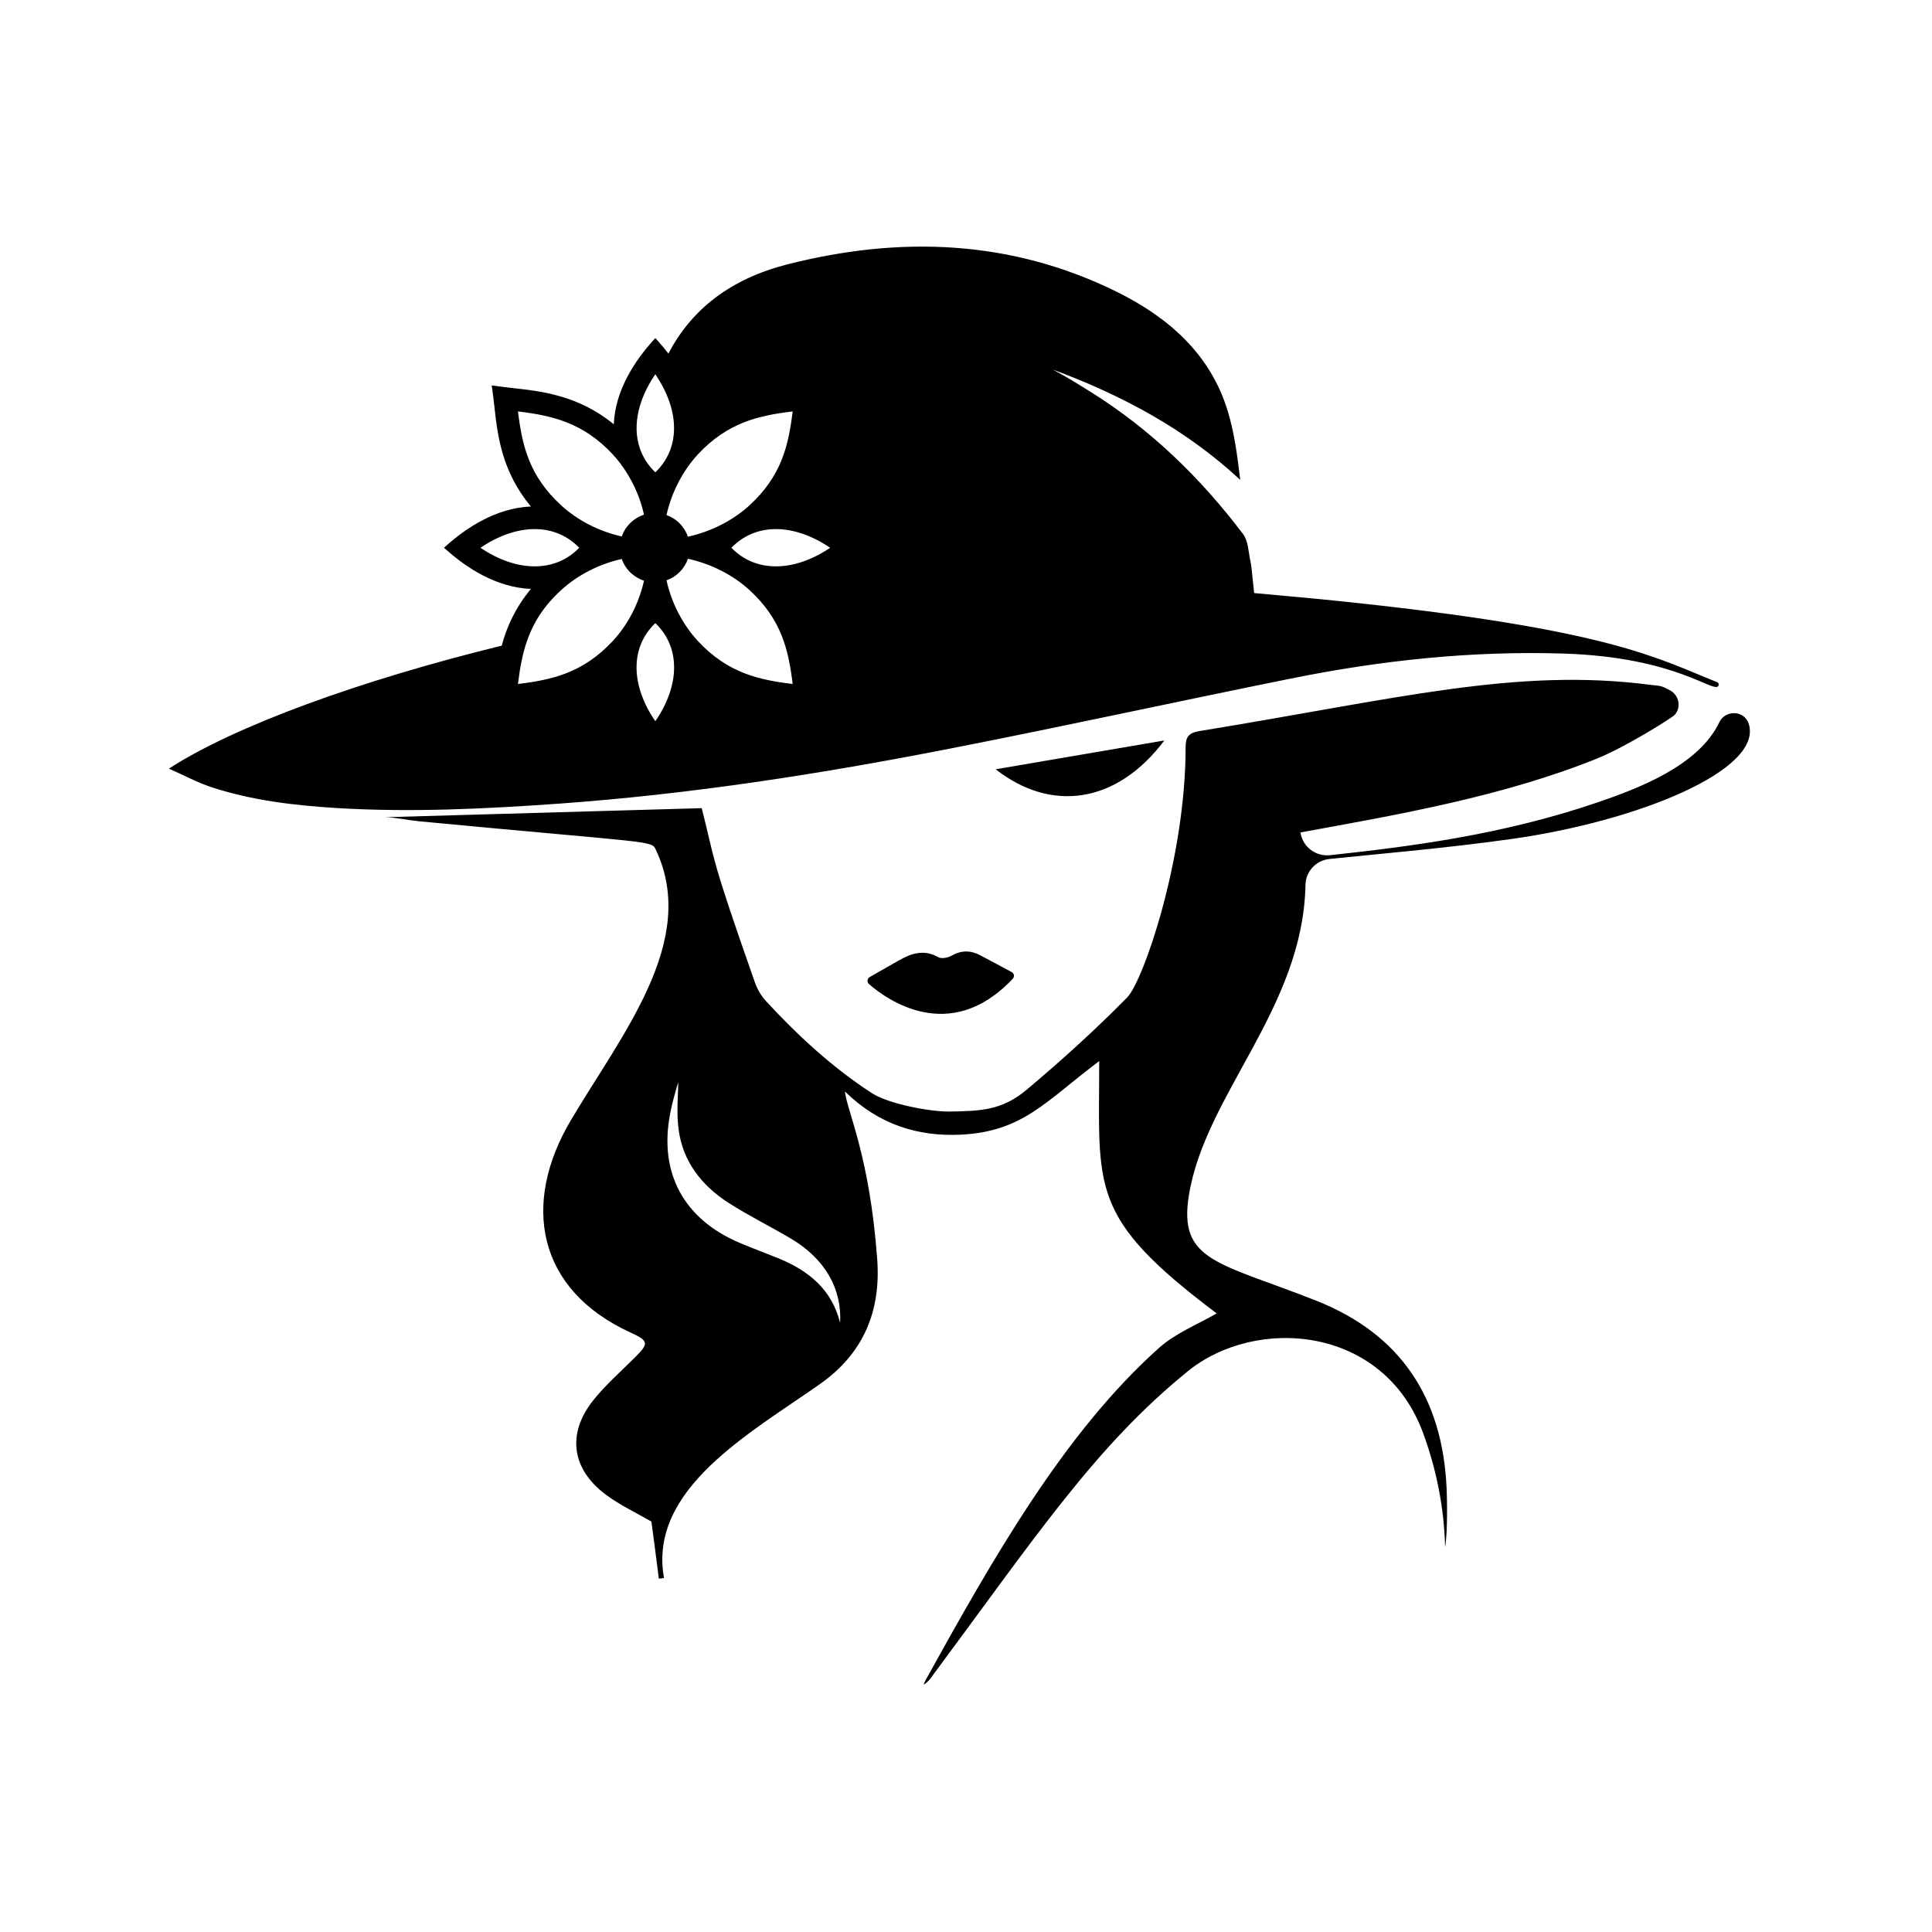 <svg version="1.0" preserveAspectRatio="xMidYMid meet" height="80" viewBox="0 0 60 60" zoomAndPan="magnify" width="80" xmlns:xlink="http://www.w3.org/1999/xlink" xmlns="http://www.w3.org/2000/svg"><defs><clipPath id="03947d9892"><path clip-rule="nonzero" d="M 5.246 7.316 L 54.746 7.316 L 54.746 52.316 L 5.246 52.316 Z M 5.246 7.316"></path></clipPath></defs><g clip-path="url(#03947d9892)"><path fill-rule="nonzero" fill-opacity="1" d="M 17.371 24.957 C 21.453 24.664 25.488 24.035 29.496 23.25 C 33.035 22.559 36.555 21.785 40.086 21.074 C 42.879 20.508 45.703 20.207 48.559 20.297 C 52.121 20.41 53.25 21.578 53.371 21.289 C 53.387 21.246 53.367 21.199 53.324 21.184 C 51.473 20.449 50.027 19.539 41.562 18.664 C 40.695 18.574 39.828 18.5 38.949 18.418 C 38.93 18.227 38.914 18.066 38.895 17.906 C 38.875 17.746 38.867 17.582 38.832 17.422 C 38.77 17.137 38.766 16.797 38.602 16.582 C 37.285 14.844 35.742 13.34 33.879 12.176 C 33.68 12.055 33.484 11.926 33.285 11.809 C 33.094 11.695 32.895 11.586 32.695 11.477 C 34.836 12.27 36.816 13.324 38.516 14.902 C 38.43 14.168 38.336 13.457 38.133 12.781 C 37.594 10.992 36.285 9.855 34.676 9.059 C 31.391 7.441 27.953 7.32 24.449 8.211 C 22.695 8.66 21.484 9.594 20.758 10.98 C 20.648 10.84 20.539 10.707 20.43 10.586 L 20.352 10.5 L 20.273 10.586 C 19.734 11.188 19.105 12.105 19.062 13.176 C 17.957 12.277 16.832 12.152 15.918 12.051 C 15.742 12.031 15.574 12.012 15.41 11.988 L 15.27 11.969 L 15.289 12.105 C 15.312 12.27 15.332 12.438 15.352 12.613 C 15.453 13.52 15.578 14.637 16.488 15.73 C 15.41 15.773 14.48 16.395 13.875 16.934 L 13.789 17.012 L 13.875 17.086 C 14.48 17.625 15.41 18.246 16.488 18.289 C 15.996 18.883 15.734 19.48 15.582 20.051 C 11.184 21.129 7.277 22.551 5.246 23.871 C 5.719 24.078 6.133 24.305 6.574 24.449 C 7.828 24.859 9.133 25.012 10.445 25.094 C 12.758 25.234 15.062 25.121 17.371 24.957 Z M 20.352 22.398 C 19.574 21.266 19.574 20.09 20.352 19.352 C 21.129 20.09 21.129 21.266 20.352 22.398 Z M 21.668 19.902 C 21.195 19.387 20.855 18.723 20.699 18.023 C 21.012 17.914 21.258 17.664 21.363 17.352 C 22.07 17.508 22.746 17.844 23.266 18.316 C 24.273 19.234 24.488 20.188 24.617 21.242 C 23.555 21.113 22.594 20.898 21.668 19.902 Z M 22.715 17.012 C 23.457 16.238 24.641 16.238 25.781 17.012 C 24.641 17.781 23.457 17.781 22.715 17.012 Z M 24.617 12.777 C 24.488 13.832 24.273 14.785 23.266 15.703 C 22.746 16.176 22.07 16.512 21.363 16.668 C 21.258 16.355 21.012 16.105 20.699 15.996 C 20.855 15.297 21.195 14.633 21.668 14.117 C 22.594 13.121 23.555 12.906 24.617 12.777 Z M 20.352 11.621 C 20.379 11.66 20.402 11.699 20.426 11.738 C 21.125 12.836 21.102 13.953 20.352 14.668 C 20.16 14.484 20.02 14.281 19.922 14.055 C 19.621 13.359 19.766 12.48 20.352 11.621 Z M 16.086 12.777 C 17.148 12.906 18.109 13.121 19.035 14.117 C 19.348 14.457 19.598 14.859 19.781 15.293 C 19.875 15.516 19.949 15.75 20 15.984 C 19.895 16.02 19.797 16.066 19.711 16.129 C 19.527 16.258 19.383 16.445 19.309 16.66 C 18.609 16.504 17.949 16.168 17.438 15.703 C 16.43 14.785 16.215 13.832 16.086 12.777 Z M 14.922 17.012 C 16.062 16.238 17.246 16.238 17.988 17.012 C 17.246 17.781 16.062 17.781 14.922 17.012 Z M 16.383 19.859 C 16.574 19.328 16.887 18.816 17.438 18.316 C 17.949 17.852 18.609 17.516 19.309 17.359 C 19.371 17.535 19.477 17.691 19.613 17.812 C 19.727 17.91 19.855 17.988 20 18.035 C 19.844 18.73 19.508 19.391 19.035 19.902 C 18.109 20.898 17.148 21.113 16.086 21.242 C 16.145 20.762 16.223 20.301 16.383 19.859 Z M 54.312 22.488 C 54.18 22.055 53.582 22.031 53.391 22.438 C 52.75 23.773 50.91 24.477 49.594 24.926 C 46.613 25.938 43.781 26.289 41.305 26.559 C 40.871 26.605 40.457 26.312 40.387 25.852 C 43.48 25.289 46.691 24.73 49.613 23.551 C 50.492 23.195 51.934 22.289 52.012 22.199 C 52.223 21.957 52.141 21.582 51.855 21.434 C 51.562 21.277 51.555 21.305 51.266 21.27 C 47.086 20.723 43.375 21.707 37.254 22.703 C 36.895 22.762 36.82 22.902 36.82 23.219 C 36.82 26.652 35.508 30.465 35.008 30.973 C 34.02 31.98 32.969 32.93 31.887 33.84 C 31.113 34.488 30.461 34.504 29.48 34.52 C 28.879 34.527 27.586 34.281 27.078 33.949 C 25.844 33.148 24.777 32.16 23.785 31.086 C 23.633 30.922 23.512 30.707 23.438 30.492 C 22.039 26.512 22.227 26.812 21.793 25.098 C 18.488 25.191 15.227 25.285 11.961 25.379 C 12.305 25.387 12.648 25.469 13 25.504 C 20.387 26.207 20.227 26.09 20.371 26.398 C 21.699 29.219 19.316 32.109 17.727 34.793 C 16.195 37.379 16.664 40.047 19.582 41.383 C 20.145 41.641 20.16 41.719 19.719 42.156 C 19.277 42.598 18.801 43.012 18.414 43.5 C 17.602 44.527 17.754 45.625 18.805 46.41 C 19.258 46.75 19.781 46.992 20.23 47.254 C 20.309 47.844 20.387 48.434 20.461 49.027 C 20.516 49.02 20.566 49.012 20.621 49.008 C 20.121 46.242 23.301 44.508 25.473 42.977 C 26.82 42.027 27.363 40.711 27.242 39.098 C 27.008 35.906 26.32 34.551 26.238 33.895 C 27.293 34.93 28.512 35.301 29.836 35.238 C 31.77 35.141 32.457 34.215 34.137 32.953 C 34.137 36.93 33.789 37.781 37.785 40.789 C 37.191 41.133 36.508 41.402 35.996 41.859 C 33.062 44.48 30.859 48.359 28.742 52.184 C 28.719 52.227 28.703 52.27 28.684 52.316 C 28.801 52.254 28.871 52.164 28.938 52.07 C 32.207 47.664 34.031 44.906 36.883 42.59 C 38.996 40.867 42.969 41.152 44.199 44.512 C 44.617 45.66 44.848 46.828 44.879 48.043 C 44.961 47.594 44.941 46.539 44.926 46.223 C 44.801 43.434 43.52 41.434 40.859 40.387 C 37.836 39.195 36.59 39.176 36.922 37.121 C 37.43 33.977 40.465 31.32 40.543 27.48 C 40.551 27.062 40.871 26.719 41.289 26.676 C 42.492 26.547 44.844 26.352 46.945 26.055 C 50.859 25.504 54.742 23.922 54.312 22.488 Z M 26.09 41.082 C 25.836 40.051 25.113 39.461 24.176 39.078 C 23.77 38.914 23.359 38.762 22.961 38.594 C 21.23 37.855 20.457 36.422 20.812 34.586 C 20.883 34.203 21 33.832 21.062 33.605 C 21.062 34.008 21.004 34.547 21.074 35.07 C 21.203 36.074 21.793 36.82 22.625 37.355 C 23.254 37.758 23.93 38.09 24.574 38.473 C 25.613 39.09 26.152 40.02 26.09 41.082 Z M 31.418 30.188 C 31.496 30.23 31.512 30.332 31.453 30.395 C 29.492 32.48 27.512 31.02 26.984 30.559 C 26.918 30.496 26.93 30.387 27.008 30.344 C 27.293 30.18 27.602 30.008 27.906 29.832 C 28.301 29.605 28.695 29.473 29.141 29.727 C 29.238 29.781 29.434 29.746 29.543 29.684 C 29.848 29.508 30.137 29.508 30.438 29.664 C 30.805 29.859 31.172 30.055 31.418 30.188 Z M 30.922 23.891 C 32.691 23.59 34.422 23.293 36.16 22.996 C 34.672 24.973 32.637 25.234 30.922 23.891 Z M 30.922 23.891" fill="#000000"></path></g></svg>